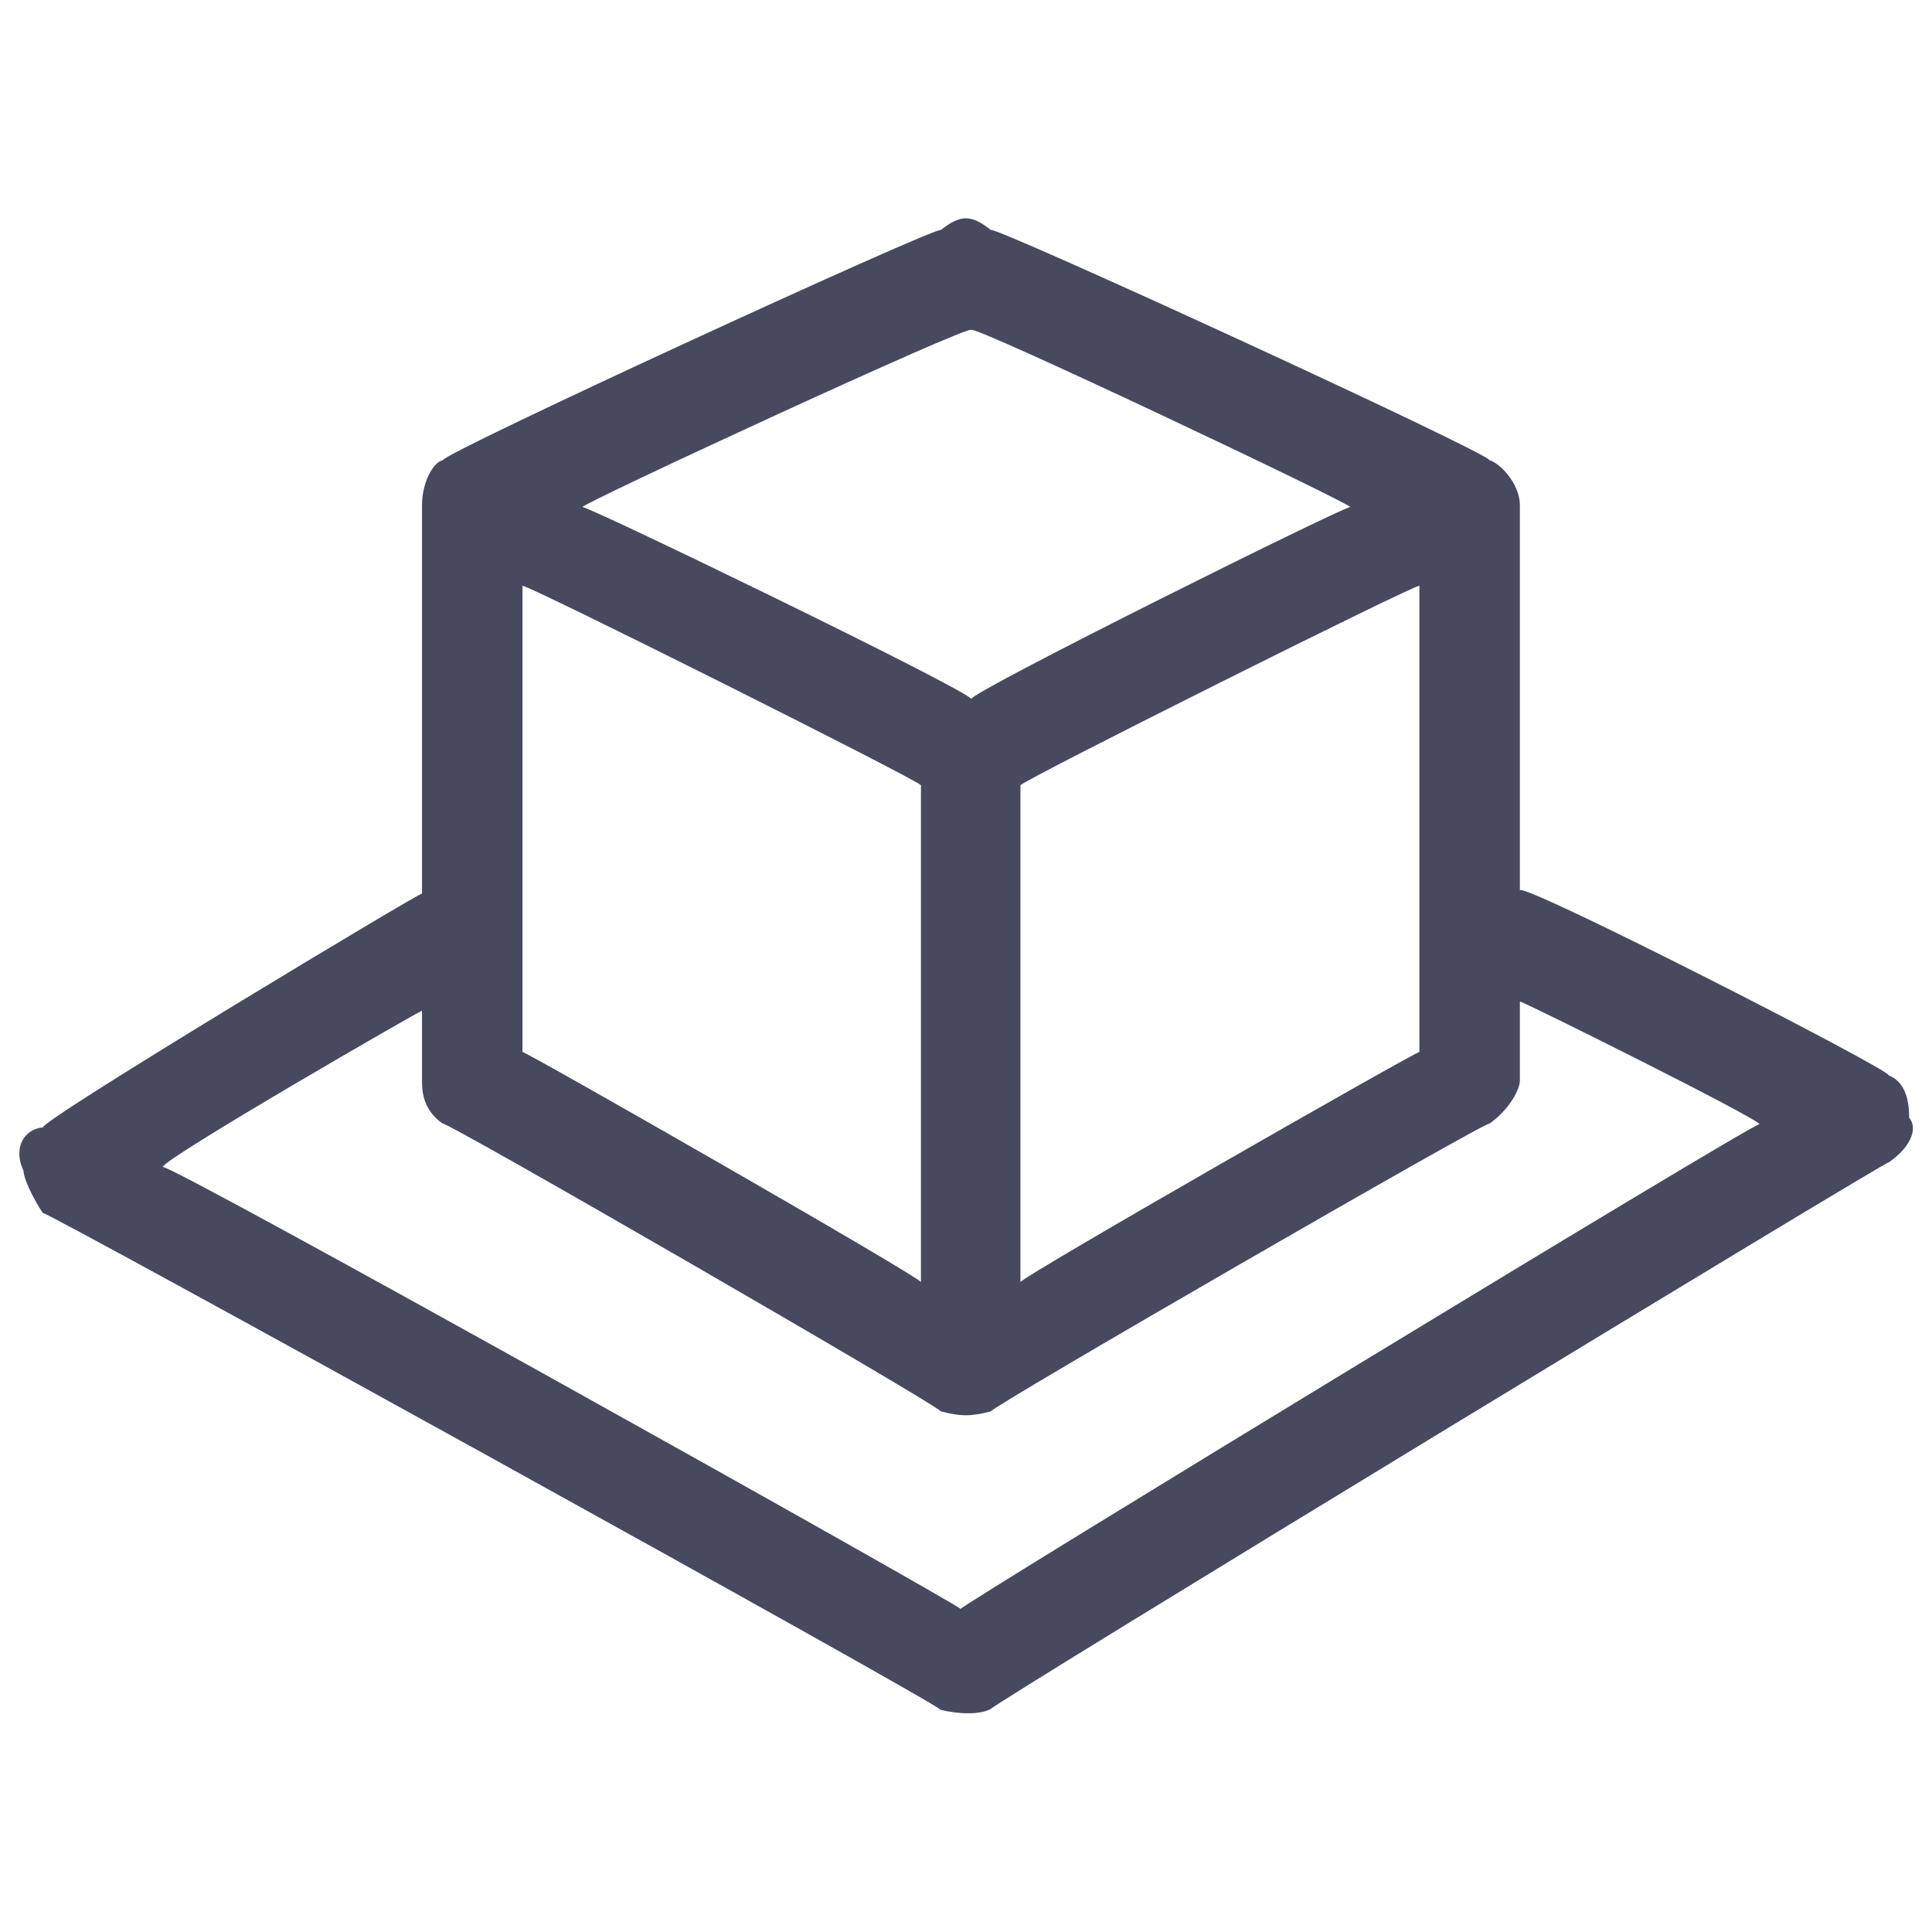 <svg xmlns="http://www.w3.org/2000/svg" version="1.1" xmlns:xlink="http://www.w3.org/1999/xlink" width="100%" height="100%" id="svgWorkerArea" viewBox="0 0 400 400" xmlns:artdraw="https://artdraw.muisca.co" style="background: white;"><defs id="defsdoc"><pattern id="patternBool" x="0" y="0" width="10" height="10" patternUnits="userSpaceOnUse" patternTransform="rotate(35)"><circle cx="5" cy="5" r="4" style="stroke: none;fill: #ff000070;"></circle></pattern></defs><g id="fileImp-867189448" class="cosito"><path id="pathImp-433479304" clip-rule="evenodd" fill="#47495F" fill-rule="evenodd" class="grouped" d="M205.171 47.638C201.071 44.384 198.871 44.384 194.771 47.638 194.771 46.384 91.671 93.784 91.671 95.285 89.571 95.784 87.371 99.984 87.371 104.62 87.371 104.184 87.371 184.484 87.371 185.006 87.371 184.484 8.871 231.684 8.871 233.421 4.871 233.784 2.671 237.784 4.871 242.411 4.871 243.984 6.871 248.184 8.871 251.138 8.871 250.284 194.771 352.984 194.771 354.013 198.871 354.984 203.071 354.984 205.171 353.799 205.171 352.984 391.071 239.984 391.071 240.637 395.271 237.784 397.271 233.784 395.271 231.421 395.271 225.484 393.071 223.484 391.071 222.656 391.071 221.284 314.671 182.284 314.671 184.35 314.671 182.284 314.671 104.184 314.671 104.62 314.671 99.984 310.371 95.784 308.371 95.285 308.371 93.784 205.171 46.384 205.171 47.638 205.171 46.384 205.171 46.384 205.171 47.638M314.671 207.355C314.671 206.984 314.671 223.484 314.671 223.739 314.671 225.484 312.571 229.684 308.371 232.642 308.371 231.684 205.171 291.284 205.171 292.2 201.071 293.284 198.871 293.284 194.771 292.2 194.771 291.284 91.671 231.684 91.671 232.642 87.371 229.684 87.371 225.484 87.371 223.739 87.371 223.484 87.371 208.984 87.371 209.27 87.371 208.984 33.671 239.984 33.671 241.625 33.671 239.984 198.871 332.384 198.871 333.115 198.871 332.384 364.271 231.684 364.271 232.759 364.271 231.684 314.671 206.984 314.671 207.355 314.671 206.984 314.671 206.984 314.671 207.355M190.671 162.586C190.671 161.784 108.171 120.484 108.171 121.291 108.171 120.484 108.171 217.284 108.171 217.807 108.171 217.284 190.671 264.484 190.671 265.454 190.671 264.484 190.671 161.784 190.671 162.586 190.671 161.784 190.671 161.784 190.671 162.586M293.871 217.807C293.871 217.284 211.271 264.484 211.271 265.454 211.271 264.484 211.271 161.784 211.271 162.586 211.271 161.784 293.871 120.484 293.871 121.291 293.871 120.484 293.871 217.284 293.871 217.807 293.871 217.284 293.871 217.284 293.871 217.807M279.571 104.99C279.571 104.184 201.071 143.184 201.071 144.728 201.071 143.184 120.571 104.184 120.571 104.99 120.571 104.184 201.071 66.984 201.071 68.31 201.071 66.984 279.571 104.184 279.571 104.99 279.571 104.184 279.571 104.184 279.571 104.99"></path></g></svg>